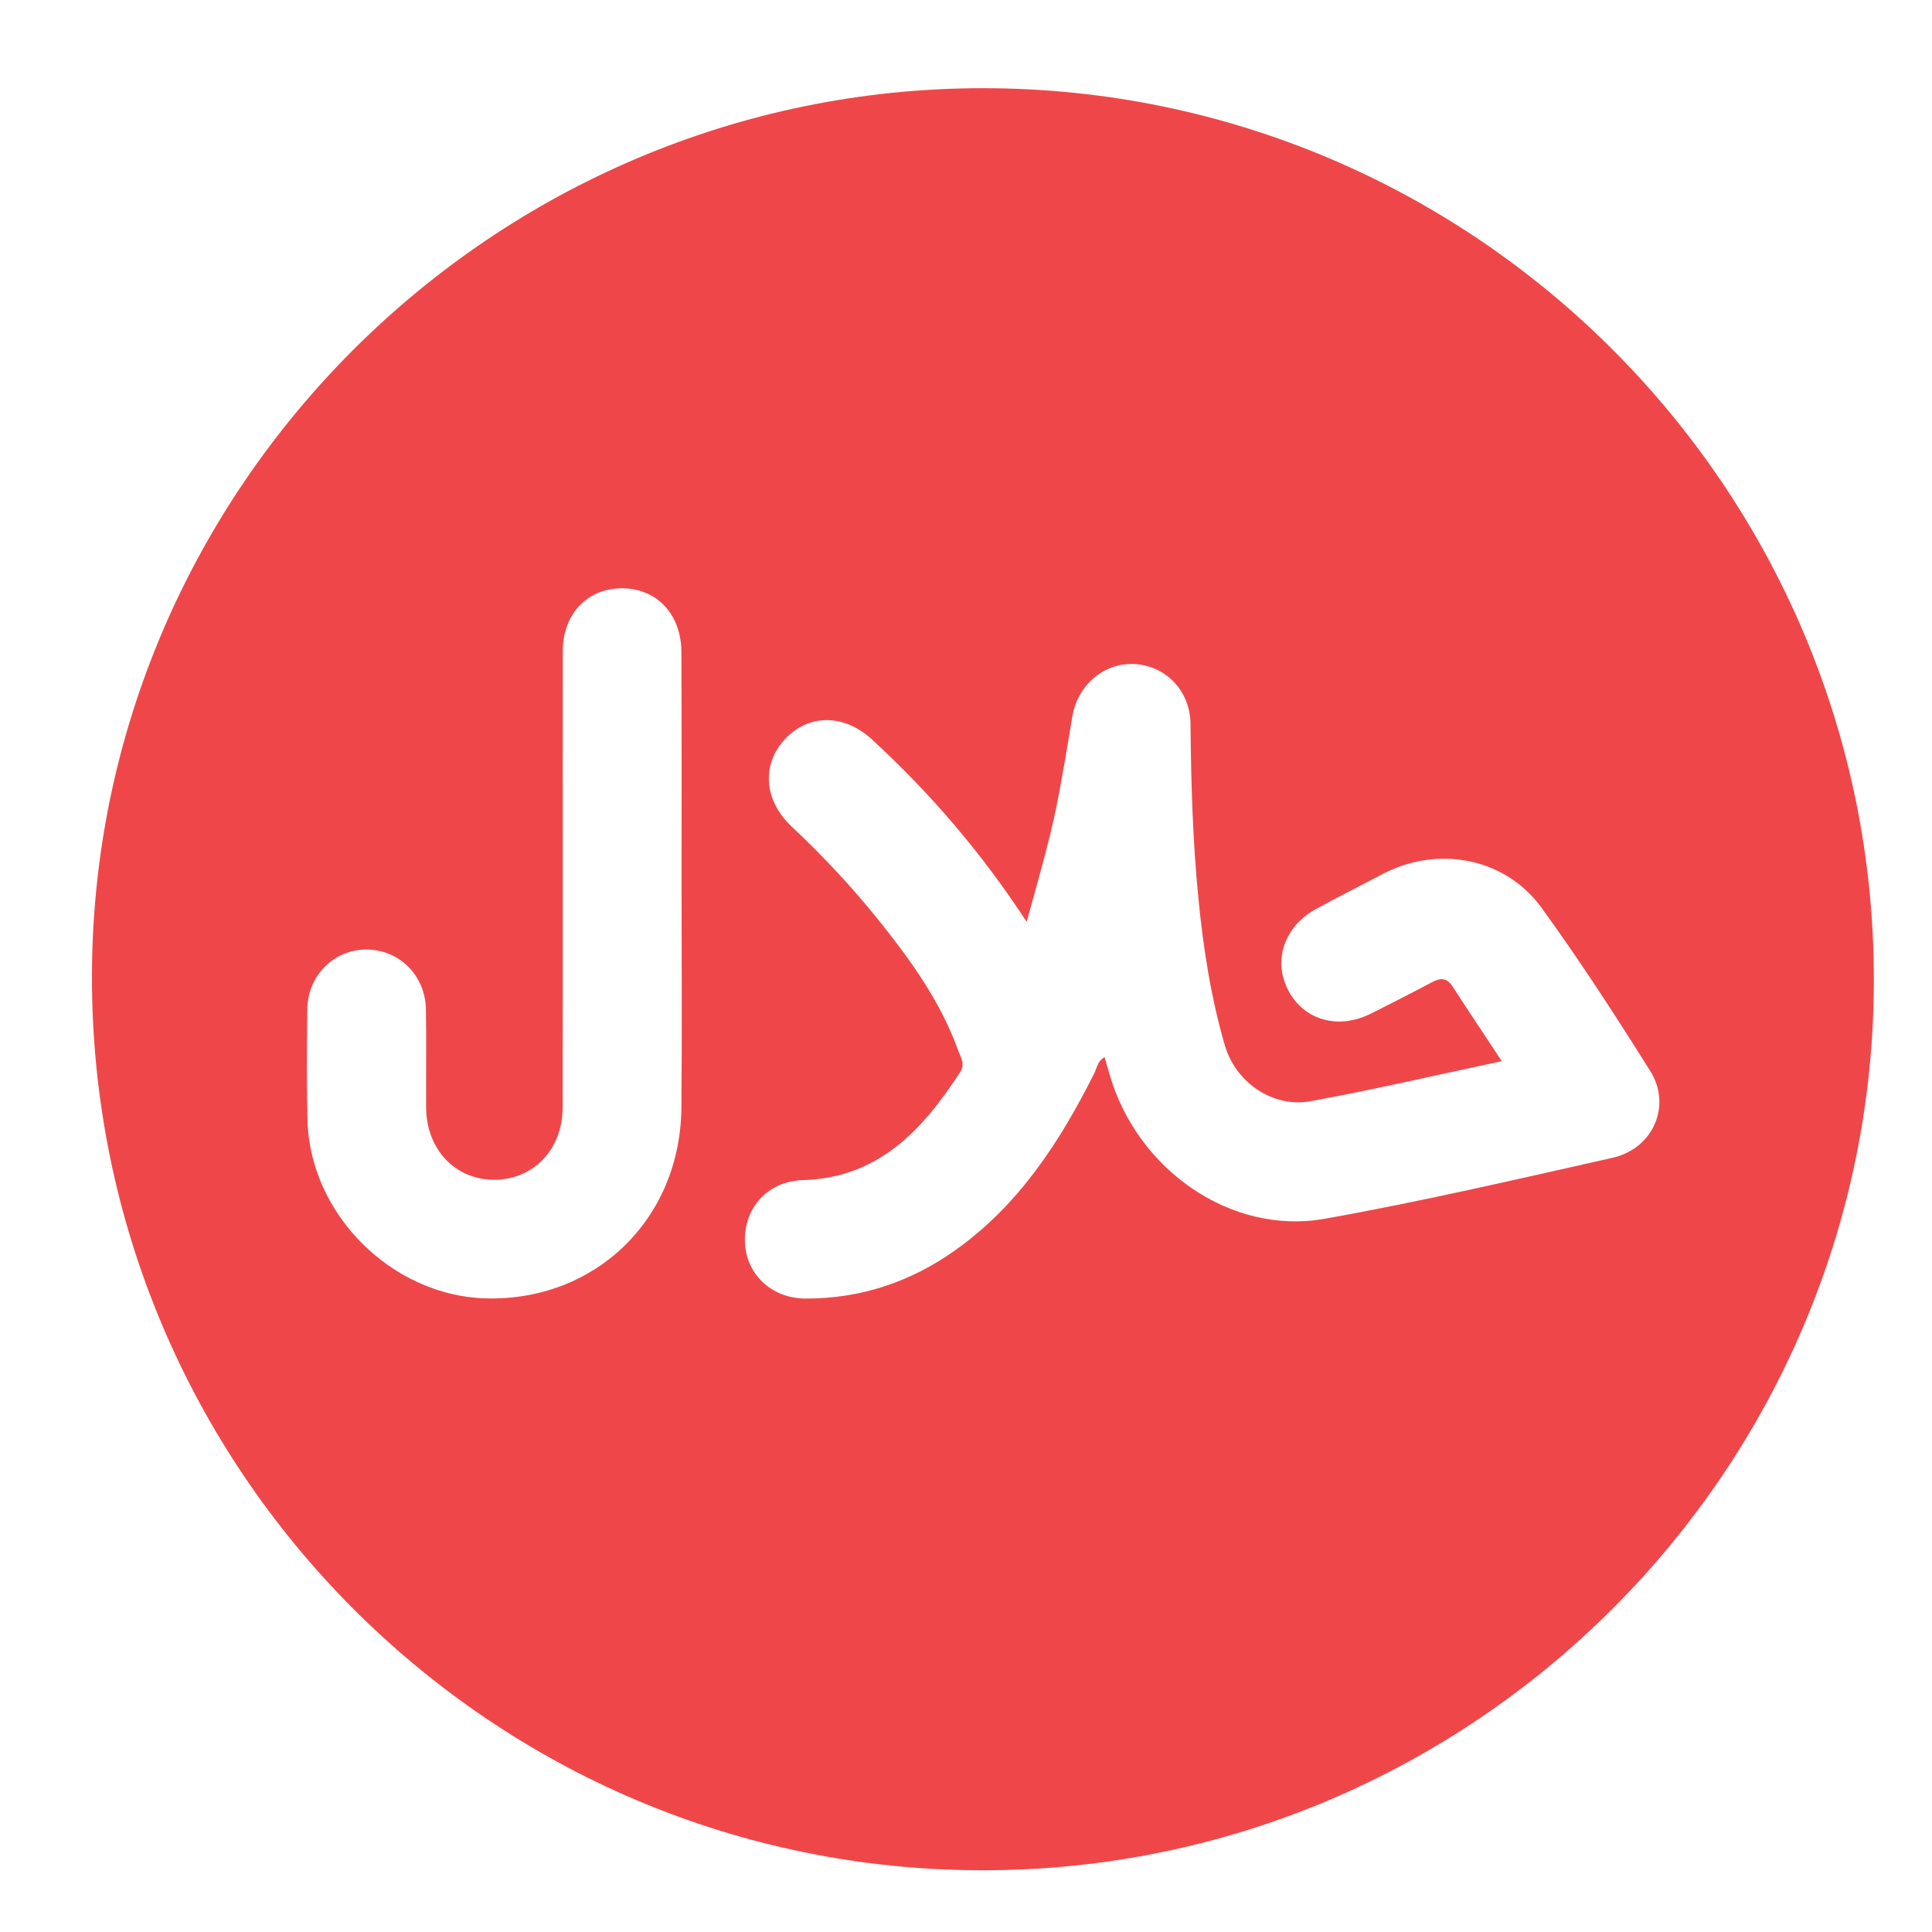 <svg xmlns="http://www.w3.org/2000/svg" xmlns:xlink="http://www.w3.org/1999/xlink" id="Layer_1" x="0px" y="0px" viewBox="0 0 1080 1080" style="enable-background:new 0 0 1080 1080;" xml:space="preserve"><style type="text/css">	.st0{fill:#EF4749;}</style><g>	<path class="st0" d="M549.5,49.3c-273.7,0-497.8,223.3-498.1,496.5c-0.3,275.6,223,499.7,498,499.7c274.2,0,498-223.5,498.1-497.6  C1047.7,273.1,824.2,49.3,549.5,49.3z M380.9,619.5c-0.7,62.2-48.2,108-109.5,106.3c-52.3-1.5-98.1-47-99.5-99.4  c-0.5-20.7-0.4-41.5-0.1-62.2c0.2-18.7,14.6-33.2,32.6-33.4c18.5-0.2,33.3,14.2,33.7,33.4c0.3,18.3,0,36.7,0.1,55  c0.2,23.4,16.3,40.3,38.1,40.3s38.2-16.9,38.2-40.3c0.2-85.1,0-170.2,0.1-255.2c0-21.5,14.7-36,34.8-35.1  c18.5,0.8,31.4,15.1,31.5,35.5c0.2,43.2,0.1,86.5,0.1,129.7C381,535.8,381.3,577.7,380.9,619.5z M901.5,647.2  c-53.5,12-107,24.5-161,34.1c-52.1,9.3-104.5-27.1-120.1-80.2c-1-3.3-1.9-6.6-2.9-10.1c-4,2-4.3,6.1-5.9,9.2  c-19.1,38-41.9,73.2-77.2,98.4c-25.2,18-53.2,27.4-84.2,27.3c-19-0.1-33.3-13.7-33.8-31.9c-0.5-19,13-33.8,32.5-34.3  c42.5-1.3,67-28.3,88-60.6c2.7-4.2,0.2-8-1.2-11.7c-9.7-27-26.1-50-43.9-72.2c-15.1-18.9-31.6-36.6-49.3-53.2  c-15.5-14.6-16.9-34.6-3.7-48.8c13.3-14.3,33.1-14.2,48.8,0.3c32.4,29.9,61,63,86.3,101.8c3.4-12.2,6.4-22.8,9.2-33.4  c2.8-10.7,5.6-21.4,7.7-32.2c3.2-16.3,5.9-32.6,8.6-49c2.9-17.6,17.6-30.3,34.5-29.5c17.6,0.8,31.4,14.8,31.6,33.4  c0.3,32.5,1.2,65,4.4,97.4c2.7,27.9,7,55.5,14.8,82.4c6,20.5,26.6,35,47.8,31.2c35.3-6.4,70.2-14.6,107-22.4  c-9.8-14.9-18.8-28.3-27.6-41.9c-3.2-4.9-6.9-4.7-11.5-2.2c-11.3,6-22.6,11.8-34,17.5c-18.4,9.2-37.6,3.7-46.3-13.1  c-8.7-16.7-2.1-35.8,15.8-45.5c12.1-6.6,24.5-12.8,36.6-19.2c30.8-16.4,68.7-9.6,89.2,18.6c21.5,29.6,41.4,60.4,60.8,91.3  C934.6,618,924.2,642,901.5,647.2z"></path></g></svg>